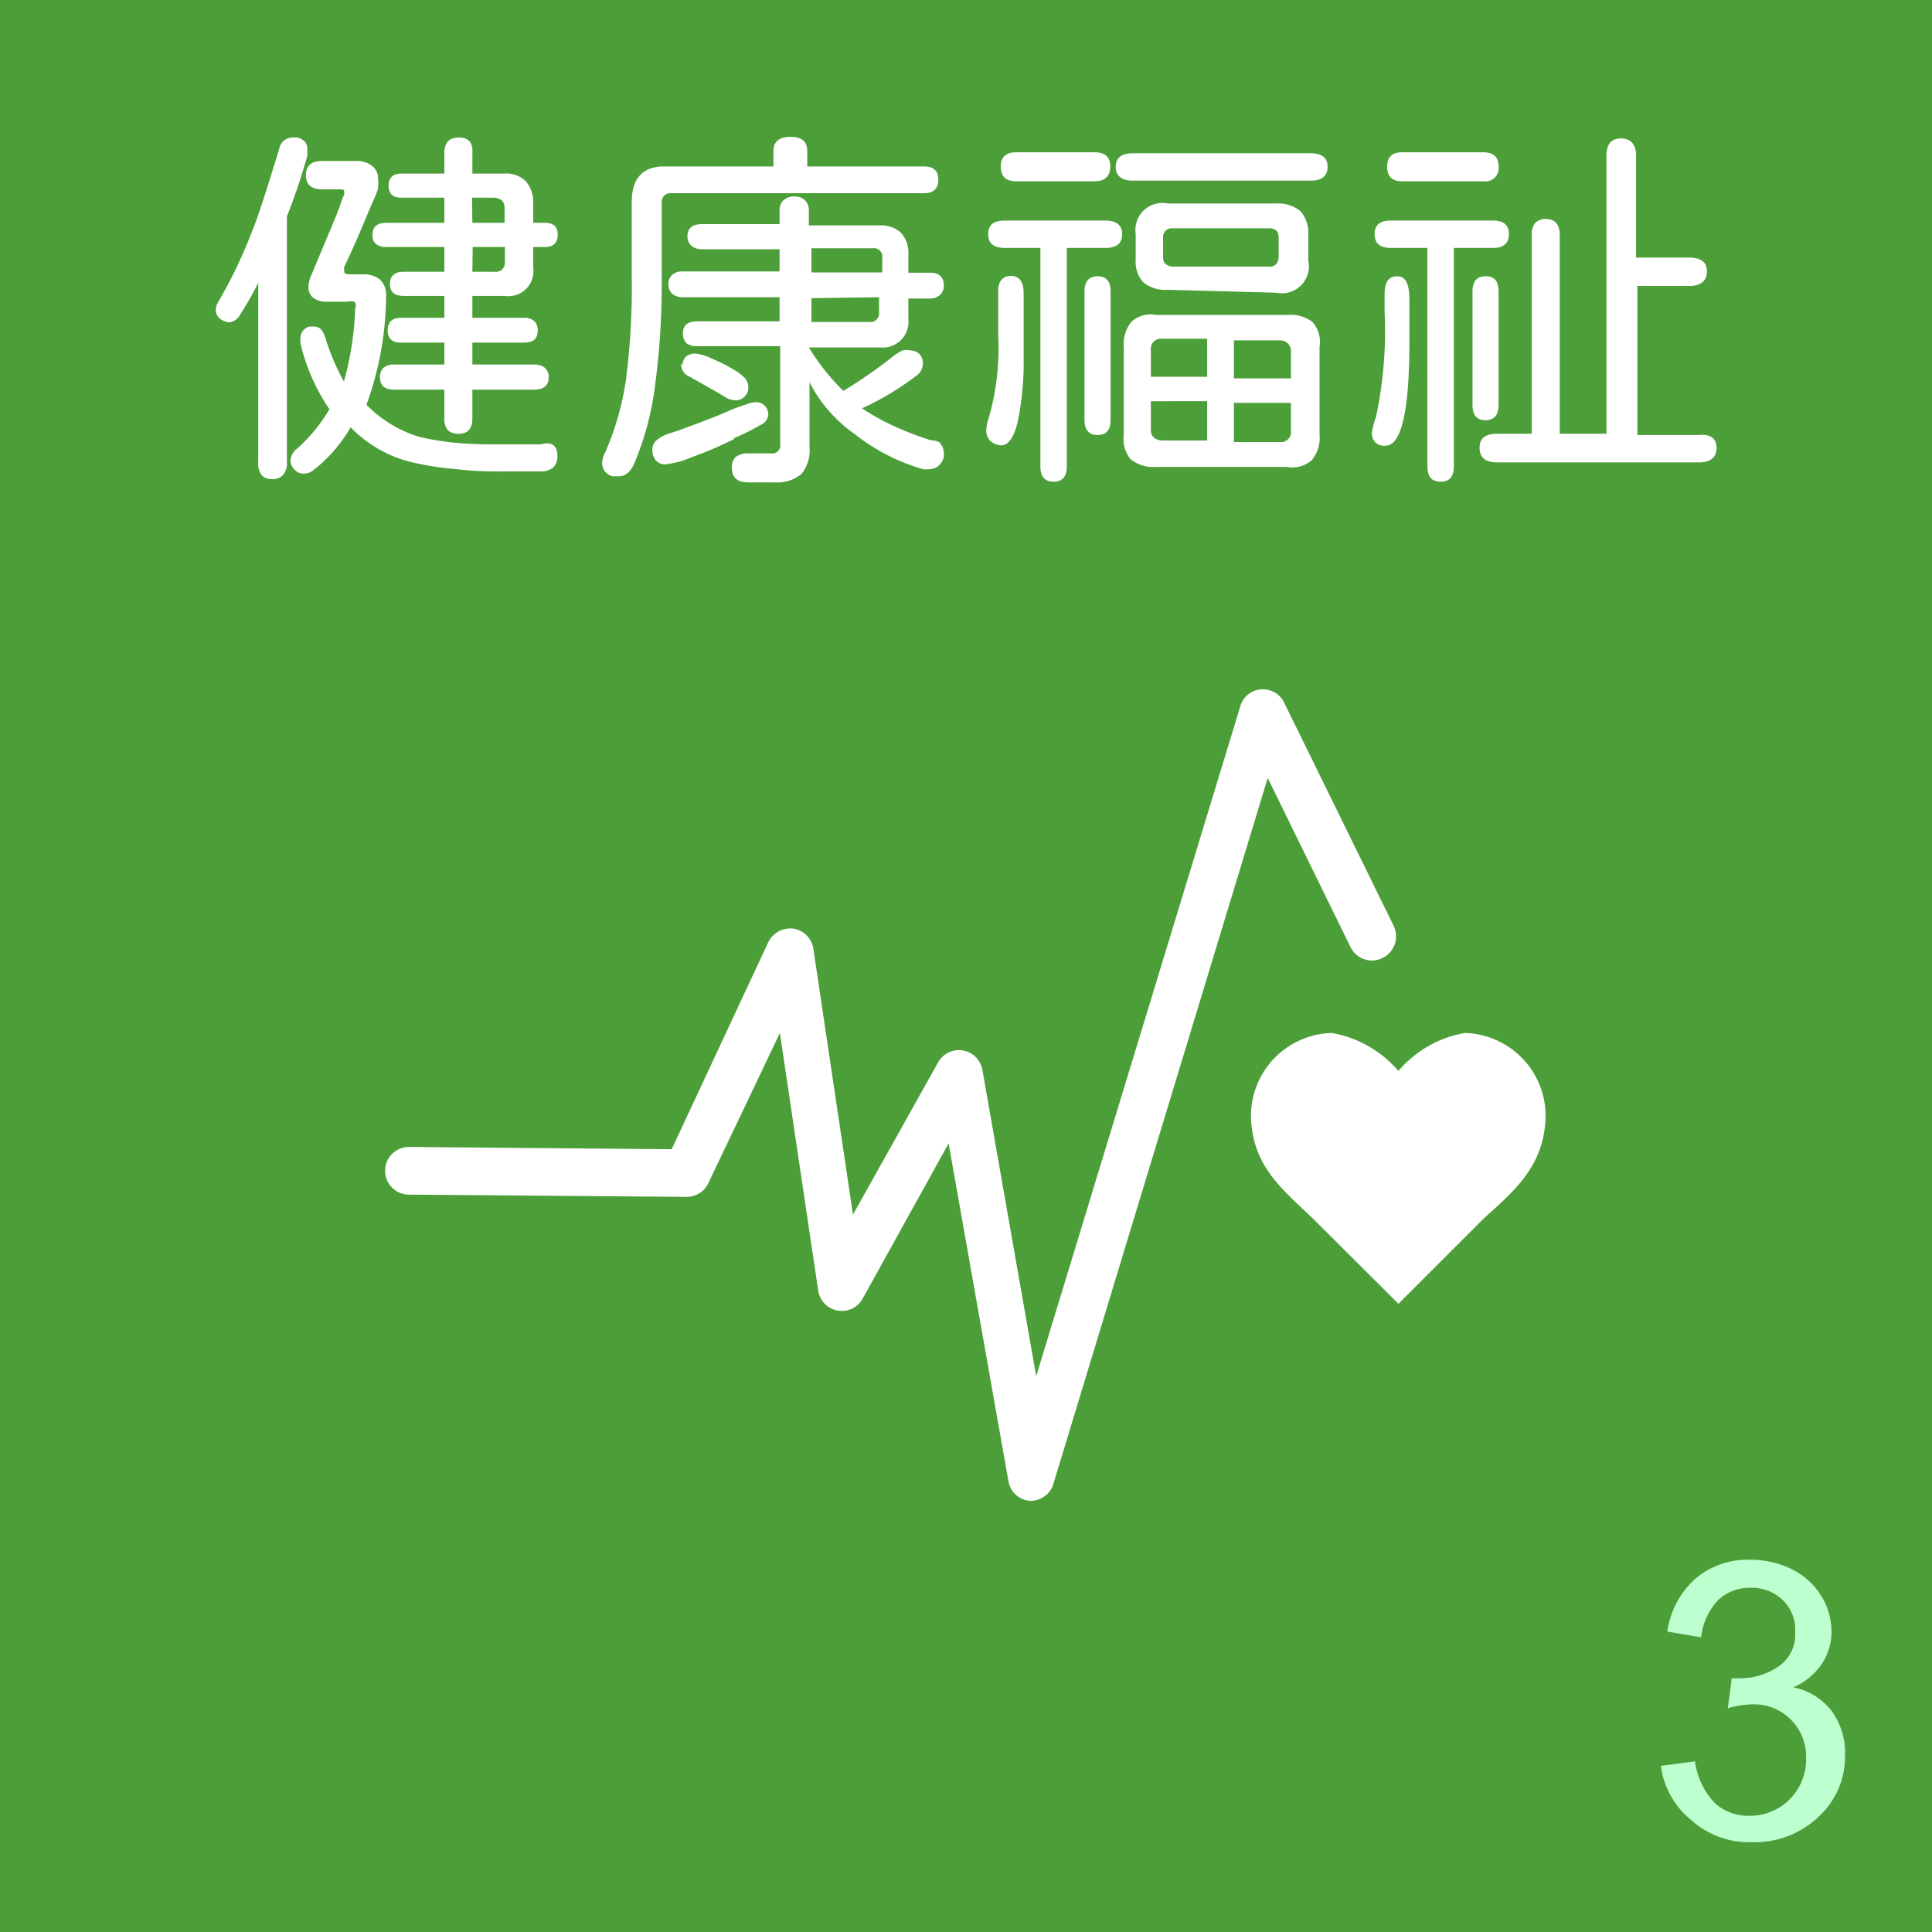 <svg id="圖層_1" data-name="圖層 1" xmlns="http://www.w3.org/2000/svg" viewBox="0 0 60 60"><defs><style>.cls-1{fill:#4c9f38;}.cls-2{fill:#bdffce;}.cls-3{fill:#fff;}</style></defs><title>SDGS</title><rect class="cls-1" width="60" height="60"/><path class="cls-2" d="M51.58,54.84l1.06-.14A2.3,2.3,0,0,0,53.26,56a1.53,1.53,0,0,0,1.06.39,1.73,1.73,0,0,0,1.26-.51,1.76,1.76,0,0,0,.51-1.28,1.62,1.62,0,0,0-1.68-1.67,3,3,0,0,0-.75.12l.12-.93H54a2.12,2.12,0,0,0,1.21-.35,1.19,1.19,0,0,0,.54-1.08,1.27,1.27,0,0,0-.39-1,1.36,1.36,0,0,0-1-.38,1.43,1.43,0,0,0-1,.38,2,2,0,0,0-.53,1.16l-1.05-.18a2.71,2.71,0,0,1,.88-1.65,2.51,2.51,0,0,1,1.7-.58,2.86,2.86,0,0,1,1.3.3,2.24,2.24,0,0,1,.9.82,2.13,2.13,0,0,1,.32,1.11,1.79,1.79,0,0,1-.3,1,2,2,0,0,1-.89.73,2,2,0,0,1,1.19.73,2.23,2.23,0,0,1,.42,1.39,2.54,2.54,0,0,1-.82,1.9,2.87,2.87,0,0,1-2.08.79,2.67,2.67,0,0,1-1.87-.68A2.6,2.6,0,0,1,51.58,54.84Z"/><path class="cls-3" d="M8.91,6.72v7.63a.55.55,0,0,1-.12.4.43.43,0,0,1-.34.13.42.42,0,0,1-.33-.13.6.6,0,0,1-.1-.4V8.78a9.67,9.67,0,0,1-.57,1,.42.42,0,0,1-.34.23.53.53,0,0,1-.23-.08.35.35,0,0,1-.18-.3.56.56,0,0,1,.1-.29c.25-.44.46-.84.62-1.19s.33-.75.5-1.2.42-1.25.75-2.32a.42.42,0,0,1,.42-.36l.14,0a.54.54,0,0,1,.24.13.32.32,0,0,1,.07.23,1.27,1.27,0,0,1,0,.22A18.47,18.47,0,0,1,8.91,6.72Zm8.4,7.43a.48.48,0,0,1-.13.37.63.63,0,0,1-.43.12H15.63a11,11,0,0,1-1.46-.07,9.58,9.58,0,0,1-1.36-.21,3.92,3.92,0,0,1-1.92-1.09,4.64,4.64,0,0,1-1.13,1.31.51.51,0,0,1-.33.13.37.37,0,0,1-.31-.16.4.4,0,0,1-.1-.25.51.51,0,0,1,.21-.37,5.07,5.07,0,0,0,1-1.22,6.17,6.17,0,0,1-.9-2.05.9.9,0,0,1,0-.15.37.37,0,0,1,.29-.37l.13,0c.17,0,.28.11.35.34a7.14,7.14,0,0,0,.58,1.37,9.43,9.43,0,0,0,.35-2.27v0A.18.18,0,0,0,11,9.37a.37.37,0,0,0-.2,0h-.64a.67.67,0,0,1-.43-.12.41.41,0,0,1-.15-.34.91.91,0,0,1,.09-.37l.75-1.79c.07-.18.13-.33.17-.46a2.39,2.39,0,0,1,.1-.25.56.56,0,0,0,0-.07c0-.06,0-.09-.14-.09H10c-.33,0-.5-.15-.5-.44S9.67,5,10,5h1.05a.76.76,0,0,1,.5.15.47.47,0,0,1,.19.4.78.78,0,0,1,0,.26c0,.14-.15.41-.31.8-.28.68-.53,1.24-.74,1.68a.63.63,0,0,0,0,.14c0,.06.05.09.17.09h.4a.8.8,0,0,1,.55.17.66.66,0,0,1,.18.52,10,10,0,0,1-.61,3.36,3.86,3.86,0,0,0,1.65,1,9.41,9.41,0,0,0,1,.17q.6.06,1.23.06h.37l1.18,0C17.13,13.7,17.31,13.84,17.31,14.15ZM13.8,6.92V6.14H12.47c-.27,0-.4-.12-.4-.37s.13-.38.4-.38H13.8V4.75q0-.48.45-.48t.42.48v.64h1a.86.86,0,0,1,.66.24,1,1,0,0,1,.23.68v.61h.36c.27,0,.4.12.4.37s-.13.38-.4.38h-.36v.64a.78.78,0,0,1-.89.88h-1v.68h1.61a.45.45,0,0,1,.31.1.38.38,0,0,1,.11.29c0,.26-.14.38-.42.38H14.67v.68h1.92a.54.54,0,0,1,.33.1.37.37,0,0,1,.12.29q0,.39-.45.39H14.67V13c0,.31-.14.47-.42.47a.46.46,0,0,1-.34-.11A.53.53,0,0,1,13.8,13v-.9H12.23c-.28,0-.43-.13-.43-.39a.4.4,0,0,1,.11-.29.51.51,0,0,1,.32-.1H13.8v-.68H12.46c-.28,0-.42-.12-.42-.38s.14-.39.42-.39H13.8V9.19H12.54c-.29,0-.43-.12-.43-.37s.14-.38.43-.38H13.8V7.67H12a.49.49,0,0,1-.32-.09.33.33,0,0,1-.11-.29c0-.25.14-.37.43-.37Zm.87,0h1V6.45c0-.19-.11-.29-.32-.31h-.69Zm0,1.52h.69a.28.28,0,0,0,.32-.3V7.67h-1Z"/><path class="cls-3" d="M20.55,8.64A23.93,23.93,0,0,1,20.34,12a9.17,9.17,0,0,1-.64,2.39c-.12.27-.28.4-.48.4l-.2,0a.42.42,0,0,1-.32-.4.75.75,0,0,1,.09-.33,8.82,8.82,0,0,0,.65-2.27,22.37,22.37,0,0,0,.18-3.13V6.27c0-.73.34-1.1,1-1.1h3.4V4.7c0-.3.17-.45.53-.45s.52.15.52.45v.47H28.7c.3,0,.44.14.44.41S29,6,28.7,6H20.85a.27.27,0,0,0-.3.3Zm2.24,5a12.54,12.54,0,0,1-1.31.56,2.83,2.83,0,0,1-.82.22.37.37,0,0,1-.29-.12.49.49,0,0,1-.11-.33.39.39,0,0,1,.11-.28,1.14,1.14,0,0,1,.42-.23l.25-.08c.79-.29,1.31-.49,1.55-.6s.45-.18.58-.22a.85.85,0,0,1,.33-.07.38.38,0,0,1,.36.36.37.37,0,0,1-.19.32A7.57,7.57,0,0,1,22.79,13.61Zm6.41.14a.4.4,0,0,1,.11.27,1,1,0,0,1,0,.15.53.53,0,0,1-.17.27.45.45,0,0,1-.28.1.79.79,0,0,1-.2,0,6.19,6.19,0,0,1-2.13-1.1,4.41,4.41,0,0,1-1.39-1.6v2a1.18,1.18,0,0,1-.25.85,1.18,1.18,0,0,1-.85.26h-.81c-.33,0-.5-.15-.5-.45a.43.43,0,0,1,.12-.34.59.59,0,0,1,.38-.11h.71a.25.25,0,0,0,.29-.29V10.75H21.64a.49.49,0,0,1-.32-.09.42.42,0,0,1-.11-.31c0-.25.15-.37.43-.37h2.57V9.23h-3a.51.51,0,0,1-.34-.11.4.4,0,0,1-.11-.29.38.38,0,0,1,.11-.29.47.47,0,0,1,.34-.11h3V7.74H21.8a.49.49,0,0,1-.33-.11.37.37,0,0,1-.12-.29c0-.25.15-.38.45-.38h2.41V6.53a.43.43,0,0,1,.12-.31.49.49,0,0,1,.34-.12.45.45,0,0,1,.33.12.43.43,0,0,1,.12.31V7h2.21a.89.89,0,0,1,.65.23.9.9,0,0,1,.23.65v.59h.67c.28,0,.43.13.43.4a.37.37,0,0,1-.12.29.45.45,0,0,1-.31.11h-.67v.64a.8.8,0,0,1-.88.88H25.12a6.94,6.94,0,0,0,1.07,1.35A14.83,14.83,0,0,0,27.82,11l.21-.12a.44.44,0,0,1,.21,0,.45.45,0,0,1,.31.11.41.41,0,0,1,.11.3.46.46,0,0,1-.22.39,8.47,8.47,0,0,1-1.67,1,6.84,6.84,0,0,0,.88.5,9.57,9.57,0,0,0,1.25.49A.64.64,0,0,1,29.2,13.75Zm-8-2.45a.35.35,0,0,1,.11-.26.46.46,0,0,1,.29-.09,1.52,1.52,0,0,1,.49.15,4.79,4.79,0,0,1,.68.34,1.59,1.59,0,0,1,.37.28.44.44,0,0,1,.1.28.37.37,0,0,1-.12.29.36.36,0,0,1-.29.11.6.6,0,0,1-.26-.07l-.32-.19-.81-.46A.43.43,0,0,1,21.15,11.3Zm4-2.87h2.2V8a.26.26,0,0,0-.3-.29h-1.9Zm0,.8V10H27a.27.27,0,0,0,.3-.3V9.23Z"/><path class="cls-3" d="M31.79,9.11l0,1.94a9.32,9.32,0,0,1-.19,2.08c-.12.47-.29.7-.5.7s-.47-.15-.47-.45A1.26,1.26,0,0,1,30.7,13a7.72,7.72,0,0,0,.3-2.58l0-1.38c0-.31.14-.47.4-.47S31.79,8.76,31.79,9.11Zm3.06-1.84c0,.29-.17.43-.53.43H33.13v6.79c0,.31-.14.47-.41.47s-.41-.16-.41-.47V7.7h-1.1c-.35,0-.52-.14-.52-.43s.17-.42.52-.42h3.11C34.68,6.85,34.85,7,34.85,7.27Zm-3.77-2.1c0-.29.16-.44.48-.44H34c.32,0,.48.15.48.44s-.16.46-.48.46H31.56C31.24,5.63,31.08,5.48,31.08,5.17Zm3.41,3.88v4c0,.3-.13.46-.4.46s-.41-.16-.41-.46v-4c0-.31.14-.47.41-.47S34.49,8.74,34.49,9.05Zm6.74-3.87c0,.28-.18.43-.52.43H35.18c-.35,0-.53-.15-.53-.43s.18-.42.53-.42h5.53C41.05,4.76,41.23,4.9,41.23,5.18ZM40.76,10a.93.93,0,0,1,.22.77v2.73a1.1,1.1,0,0,1-.24.79.92.92,0,0,1-.78.21H35.91a1.11,1.11,0,0,1-.8-.24,1,1,0,0,1-.21-.76V10.79a1.11,1.11,0,0,1,.24-.8.9.9,0,0,1,.77-.21H40A1.11,1.11,0,0,1,40.76,10Zm-4.5-1a1.07,1.07,0,0,1-.75-.23.94.94,0,0,1-.24-.71V7.27a.84.84,0,0,1,1-.95h3.35a1.11,1.11,0,0,1,.76.23,1,1,0,0,1,.25.72v.82a.84.84,0,0,1-1,1Zm1.23,1.52H36.08a.31.31,0,0,0-.34.34v.84h1.75Zm0,1.94H35.74v.88c0,.21.12.32.34.34h1.41ZM36.42,8.28h3c.18,0,.28-.1.29-.3V7.39c0-.2-.09-.3-.29-.3h-3a.27.27,0,0,0-.3.3V8Q36.12,8.25,36.42,8.28Zm3.67,2.65a.33.33,0,0,0-.34-.36H38.32v1.18h1.77Zm0,1.58H38.32v1.22h1.43a.31.31,0,0,0,.34-.35Z"/><path class="cls-3" d="M43.77,9.31v1.3c0,2.16-.25,3.23-.74,3.23a.37.37,0,0,1-.42-.43,2.12,2.12,0,0,1,.12-.45A12.71,12.71,0,0,0,43,9.67V9.13c0-.36.12-.55.39-.55S43.77,8.82,43.77,9.31ZM45.15,7.7v6.78c0,.32-.13.48-.41.48s-.41-.16-.41-.48V7.7H43.2c-.34,0-.51-.14-.51-.43s.17-.42.51-.42h3.17c.33,0,.49.14.49.42s-.16.43-.49.43ZM43.08,5.17c0-.29.15-.44.47-.44h2.52c.31,0,.47.15.47.44a.41.41,0,0,1-.47.46H43.55C43.23,5.63,43.08,5.48,43.08,5.17Zm3.06,7.88c-.28,0-.41-.16-.41-.48V9.06c0-.32.13-.48.41-.48s.4.16.4.48v3.51C46.54,12.89,46.4,13.05,46.14,13.05Zm7.17.86c0,.3-.19.45-.56.45H46.5c-.37,0-.55-.15-.55-.45s.18-.44.55-.44h1.07V7.3a.54.54,0,0,1,.11-.38A.46.46,0,0,1,48,6.8c.29,0,.44.17.44.5v6.17h1.45V4.83c0-.35.15-.53.45-.53s.47.18.47.53V8h1.66c.36,0,.54.15.54.43s-.18.45-.54.45H50.85v4.63h1.9C53.12,13.47,53.31,13.62,53.31,13.91Z"/><path class="cls-3" d="M32,46.61h0a.73.73,0,0,1-.68-.6l-1.86-10.5-2.67,4.82a.74.74,0,0,1-1.38-.25l-1.19-8L22,36.74a.74.74,0,0,1-.68.43l-8.63-.07a.74.74,0,0,1-.73-.75.74.74,0,0,1,.74-.73l8.16.07,3-6.43a.76.76,0,0,1,.78-.42.74.74,0,0,1,.62.63l1.23,8.25L29.13,33a.74.74,0,0,1,1.38.23l1.67,9.51,6.34-20.81a.72.72,0,0,1,.64-.52.73.73,0,0,1,.72.41l3.4,6.93a.75.75,0,0,1-.34,1,.74.74,0,0,1-1-.34l-2.57-5.25-6.68,22A.75.75,0,0,1,32,46.61Z"/><path class="cls-3" d="M45.49,32.08a3.49,3.49,0,0,0-2.06,1.18,3.53,3.53,0,0,0-2.07-1.18,2.58,2.58,0,0,0-2.51,2.51c0,1.62,1,2.36,1.92,3.25l2.66,2.65,2.65-2.65C47,37,48,36.21,48,34.59A2.58,2.58,0,0,0,45.49,32.08Z"/></svg>